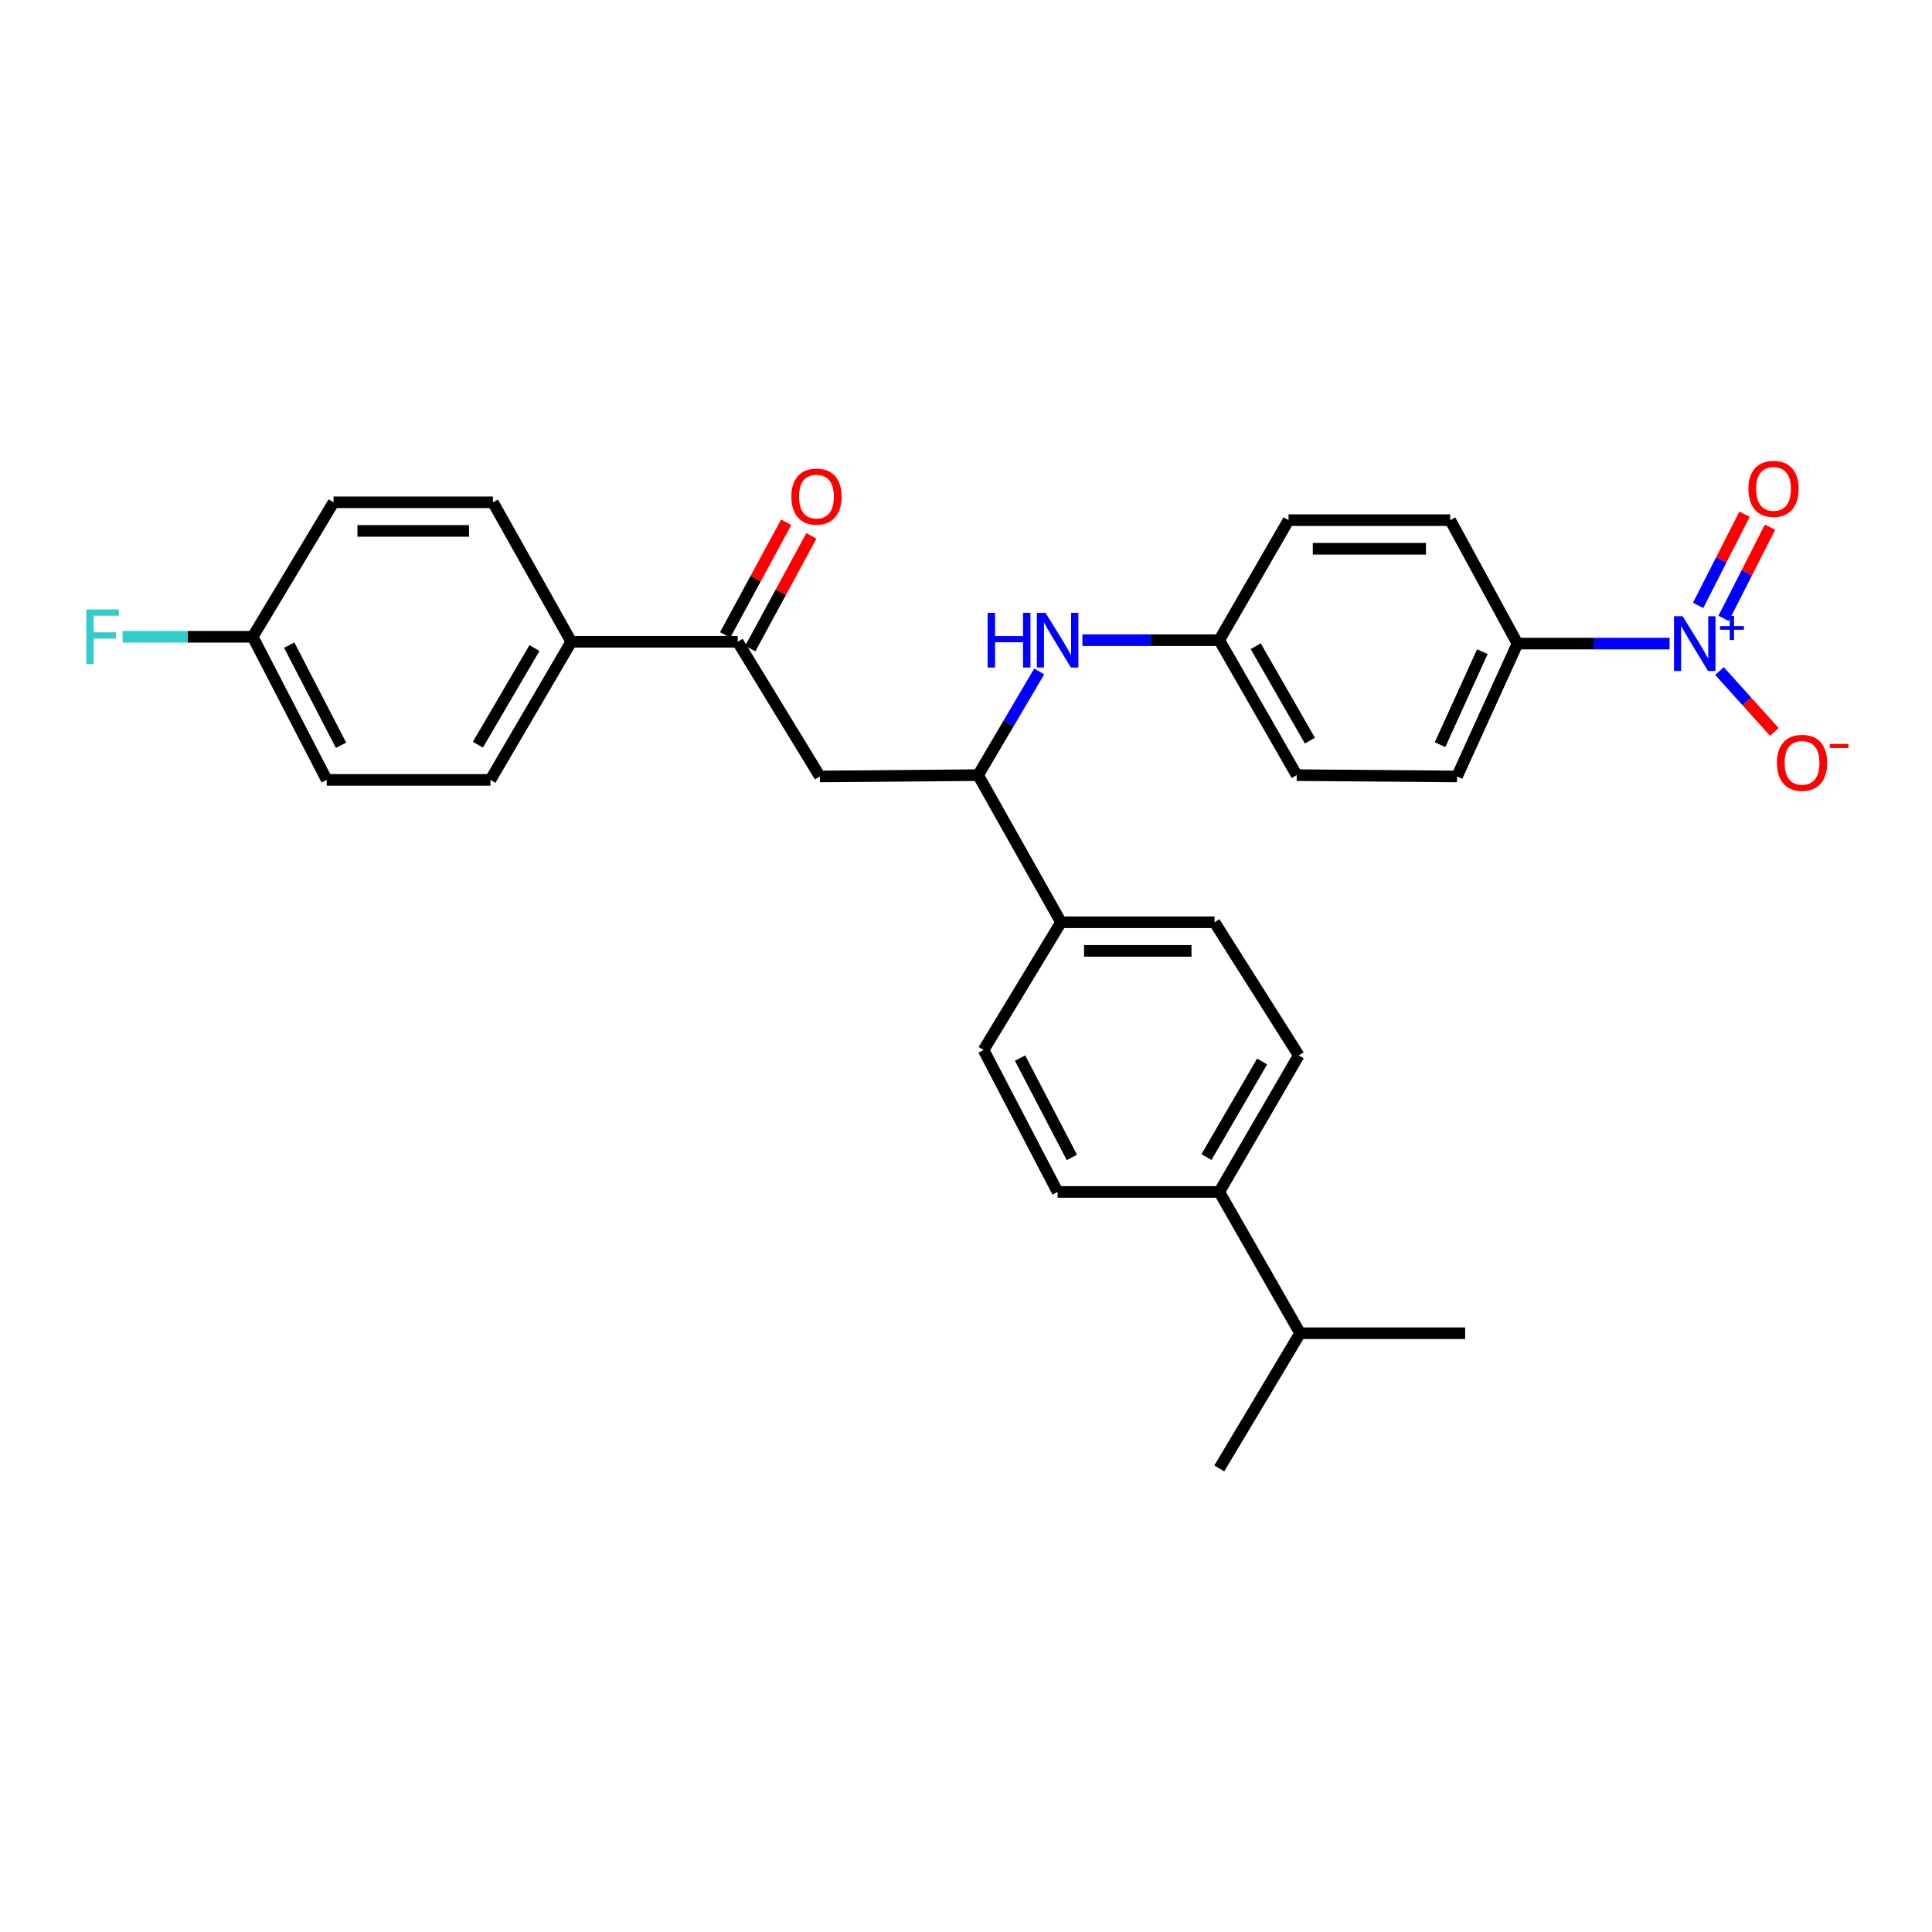 <?xml version='1.0' encoding='iso-8859-1'?>
<svg version='1.1' baseProfile='full'
              xmlns='http://www.w3.org/2000/svg'
                      xmlns:rdkit='http://www.rdkit.org/xml'
                      xmlns:xlink='http://www.w3.org/1999/xlink'
                  xml:space='preserve'
width='1000px' height='1000px' viewBox='0 0 1000 1000'>
<!-- END OF HEADER -->
<rect style='opacity:1.0;fill:#FFFFFF;stroke:none' width='1000' height='1000' x='0' y='0'> </rect>
<path class='bond-4' d='M 864.165,333.115 L 824.802,333.115' style='fill:none;fill-rule:evenodd;stroke:#0000FF;stroke-width:6px;stroke-linecap:butt;stroke-linejoin:miter;stroke-opacity:1' />
<path class='bond-4' d='M 824.802,333.115 L 785.438,333.115' style='fill:none;fill-rule:evenodd;stroke:#000000;stroke-width:6px;stroke-linecap:butt;stroke-linejoin:miter;stroke-opacity:1' />
<path class='bond-5' d='M 890.014,347.337 L 904.208,363.091' style='fill:none;fill-rule:evenodd;stroke:#0000FF;stroke-width:6px;stroke-linecap:butt;stroke-linejoin:miter;stroke-opacity:1' />
<path class='bond-5' d='M 904.208,363.091 L 918.402,378.845' style='fill:none;fill-rule:evenodd;stroke:#FF0000;stroke-width:6px;stroke-linecap:butt;stroke-linejoin:miter;stroke-opacity:1' />
<path class='bond-6' d='M 892.145,320.063 L 904.151,296.464' style='fill:none;fill-rule:evenodd;stroke:#0000FF;stroke-width:6px;stroke-linecap:butt;stroke-linejoin:miter;stroke-opacity:1' />
<path class='bond-6' d='M 904.151,296.464 L 916.156,272.865' style='fill:none;fill-rule:evenodd;stroke:#FF0000;stroke-width:6px;stroke-linecap:butt;stroke-linejoin:miter;stroke-opacity:1' />
<path class='bond-6' d='M 878.948,313.349 L 890.953,289.751' style='fill:none;fill-rule:evenodd;stroke:#0000FF;stroke-width:6px;stroke-linecap:butt;stroke-linejoin:miter;stroke-opacity:1' />
<path class='bond-6' d='M 890.953,289.751 L 902.959,266.152' style='fill:none;fill-rule:evenodd;stroke:#FF0000;stroke-width:6px;stroke-linecap:butt;stroke-linejoin:miter;stroke-opacity:1' />
<path class='bond-0' d='M 424.366,401.892 L 506.28,401.21' style='fill:none;fill-rule:evenodd;stroke:#000000;stroke-width:6px;stroke-linecap:butt;stroke-linejoin:miter;stroke-opacity:1' />
<path class='bond-1' d='M 424.366,401.892 L 381.829,332.185' style='fill:none;fill-rule:evenodd;stroke:#000000;stroke-width:6px;stroke-linecap:butt;stroke-linejoin:miter;stroke-opacity:1' />
<path class='bond-7' d='M 381.829,332.185 L 295.686,332.185' style='fill:none;fill-rule:evenodd;stroke:#000000;stroke-width:6px;stroke-linecap:butt;stroke-linejoin:miter;stroke-opacity:1' />
<path class='bond-10' d='M 388.338,335.713 L 404.147,306.545' style='fill:none;fill-rule:evenodd;stroke:#000000;stroke-width:6px;stroke-linecap:butt;stroke-linejoin:miter;stroke-opacity:1' />
<path class='bond-10' d='M 404.147,306.545 L 419.955,277.377' style='fill:none;fill-rule:evenodd;stroke:#FF0000;stroke-width:6px;stroke-linecap:butt;stroke-linejoin:miter;stroke-opacity:1' />
<path class='bond-10' d='M 375.32,328.657 L 391.129,299.489' style='fill:none;fill-rule:evenodd;stroke:#000000;stroke-width:6px;stroke-linecap:butt;stroke-linejoin:miter;stroke-opacity:1' />
<path class='bond-10' d='M 391.129,299.489 L 406.937,270.322' style='fill:none;fill-rule:evenodd;stroke:#FF0000;stroke-width:6px;stroke-linecap:butt;stroke-linejoin:miter;stroke-opacity:1' />
<path class='bond-2' d='M 506.28,401.21 L 522.083,374.375' style='fill:none;fill-rule:evenodd;stroke:#000000;stroke-width:6px;stroke-linecap:butt;stroke-linejoin:miter;stroke-opacity:1' />
<path class='bond-2' d='M 522.083,374.375 L 537.886,347.541' style='fill:none;fill-rule:evenodd;stroke:#0000FF;stroke-width:6px;stroke-linecap:butt;stroke-linejoin:miter;stroke-opacity:1' />
<path class='bond-8' d='M 506.28,401.21 L 549.179,477.374' style='fill:none;fill-rule:evenodd;stroke:#000000;stroke-width:6px;stroke-linecap:butt;stroke-linejoin:miter;stroke-opacity:1' />
<path class='bond-3' d='M 560.251,331.354 L 595.672,331.354' style='fill:none;fill-rule:evenodd;stroke:#0000FF;stroke-width:6px;stroke-linecap:butt;stroke-linejoin:miter;stroke-opacity:1' />
<path class='bond-3' d='M 595.672,331.354 L 631.094,331.354' style='fill:none;fill-rule:evenodd;stroke:#000000;stroke-width:6px;stroke-linecap:butt;stroke-linejoin:miter;stroke-opacity:1' />
<path class='bond-15' d='M 785.438,333.115 L 754.147,401.892' style='fill:none;fill-rule:evenodd;stroke:#000000;stroke-width:6px;stroke-linecap:butt;stroke-linejoin:miter;stroke-opacity:1' />
<path class='bond-15' d='M 767.267,337.299 L 745.363,385.444' style='fill:none;fill-rule:evenodd;stroke:#000000;stroke-width:6px;stroke-linecap:butt;stroke-linejoin:miter;stroke-opacity:1' />
<path class='bond-16' d='M 785.438,333.115 L 750.626,269.231' style='fill:none;fill-rule:evenodd;stroke:#000000;stroke-width:6px;stroke-linecap:butt;stroke-linejoin:miter;stroke-opacity:1' />
<path class='bond-17' d='M 295.686,332.185 L 253.849,403.669' style='fill:none;fill-rule:evenodd;stroke:#000000;stroke-width:6px;stroke-linecap:butt;stroke-linejoin:miter;stroke-opacity:1' />
<path class='bond-17' d='M 276.632,335.429 L 247.345,385.467' style='fill:none;fill-rule:evenodd;stroke:#000000;stroke-width:6px;stroke-linecap:butt;stroke-linejoin:miter;stroke-opacity:1' />
<path class='bond-18' d='M 295.686,332.185 L 255.14,259.994' style='fill:none;fill-rule:evenodd;stroke:#000000;stroke-width:6px;stroke-linecap:butt;stroke-linejoin:miter;stroke-opacity:1' />
<path class='bond-11' d='M 549.179,477.374 L 509.102,543.478' style='fill:none;fill-rule:evenodd;stroke:#000000;stroke-width:6px;stroke-linecap:butt;stroke-linejoin:miter;stroke-opacity:1' />
<path class='bond-12' d='M 549.179,477.374 L 628.634,477.374' style='fill:none;fill-rule:evenodd;stroke:#000000;stroke-width:6px;stroke-linecap:butt;stroke-linejoin:miter;stroke-opacity:1' />
<path class='bond-12' d='M 561.097,492.181 L 616.716,492.181' style='fill:none;fill-rule:evenodd;stroke:#000000;stroke-width:6px;stroke-linecap:butt;stroke-linejoin:miter;stroke-opacity:1' />
<path class='bond-9' d='M 631.094,616.953 L 672.232,546.275' style='fill:none;fill-rule:evenodd;stroke:#000000;stroke-width:6px;stroke-linecap:butt;stroke-linejoin:miter;stroke-opacity:1' />
<path class='bond-9' d='M 624.467,598.903 L 653.264,549.428' style='fill:none;fill-rule:evenodd;stroke:#000000;stroke-width:6px;stroke-linecap:butt;stroke-linejoin:miter;stroke-opacity:1' />
<path class='bond-21' d='M 631.094,616.953 L 672.931,690.082' style='fill:none;fill-rule:evenodd;stroke:#000000;stroke-width:6px;stroke-linecap:butt;stroke-linejoin:miter;stroke-opacity:1' />
<path class='bond-30' d='M 631.094,616.953 L 547.419,616.953' style='fill:none;fill-rule:evenodd;stroke:#000000;stroke-width:6px;stroke-linecap:butt;stroke-linejoin:miter;stroke-opacity:1' />
<path class='bond-13' d='M 509.102,543.478 L 547.419,616.953' style='fill:none;fill-rule:evenodd;stroke:#000000;stroke-width:6px;stroke-linecap:butt;stroke-linejoin:miter;stroke-opacity:1' />
<path class='bond-13' d='M 527.978,547.653 L 554.8,599.085' style='fill:none;fill-rule:evenodd;stroke:#000000;stroke-width:6px;stroke-linecap:butt;stroke-linejoin:miter;stroke-opacity:1' />
<path class='bond-14' d='M 628.634,477.374 L 672.232,546.275' style='fill:none;fill-rule:evenodd;stroke:#000000;stroke-width:6px;stroke-linecap:butt;stroke-linejoin:miter;stroke-opacity:1' />
<path class='bond-22' d='M 754.147,401.892 L 671.171,401.21' style='fill:none;fill-rule:evenodd;stroke:#000000;stroke-width:6px;stroke-linecap:butt;stroke-linejoin:miter;stroke-opacity:1' />
<path class='bond-23' d='M 750.626,269.231 L 666.951,269.231' style='fill:none;fill-rule:evenodd;stroke:#000000;stroke-width:6px;stroke-linecap:butt;stroke-linejoin:miter;stroke-opacity:1' />
<path class='bond-23' d='M 738.075,284.038 L 679.502,284.038' style='fill:none;fill-rule:evenodd;stroke:#000000;stroke-width:6px;stroke-linecap:butt;stroke-linejoin:miter;stroke-opacity:1' />
<path class='bond-25' d='M 253.849,403.669 L 169.121,403.669' style='fill:none;fill-rule:evenodd;stroke:#000000;stroke-width:6px;stroke-linecap:butt;stroke-linejoin:miter;stroke-opacity:1' />
<path class='bond-24' d='M 255.14,259.994 L 172.633,259.994' style='fill:none;fill-rule:evenodd;stroke:#000000;stroke-width:6px;stroke-linecap:butt;stroke-linejoin:miter;stroke-opacity:1' />
<path class='bond-24' d='M 242.764,274.8 L 185.009,274.8' style='fill:none;fill-rule:evenodd;stroke:#000000;stroke-width:6px;stroke-linecap:butt;stroke-linejoin:miter;stroke-opacity:1' />
<path class='bond-19' d='M 631.094,331.354 L 666.951,269.231' style='fill:none;fill-rule:evenodd;stroke:#000000;stroke-width:6px;stroke-linecap:butt;stroke-linejoin:miter;stroke-opacity:1' />
<path class='bond-29' d='M 631.094,331.354 L 671.171,401.21' style='fill:none;fill-rule:evenodd;stroke:#000000;stroke-width:6px;stroke-linecap:butt;stroke-linejoin:miter;stroke-opacity:1' />
<path class='bond-29' d='M 649.948,334.464 L 678.002,383.363' style='fill:none;fill-rule:evenodd;stroke:#000000;stroke-width:6px;stroke-linecap:butt;stroke-linejoin:miter;stroke-opacity:1' />
<path class='bond-20' d='M 130.796,329.602 L 172.633,259.994' style='fill:none;fill-rule:evenodd;stroke:#000000;stroke-width:6px;stroke-linecap:butt;stroke-linejoin:miter;stroke-opacity:1' />
<path class='bond-26' d='M 130.796,329.602 L 97.13,329.602' style='fill:none;fill-rule:evenodd;stroke:#000000;stroke-width:6px;stroke-linecap:butt;stroke-linejoin:miter;stroke-opacity:1' />
<path class='bond-26' d='M 97.13,329.602 L 63.464,329.602' style='fill:none;fill-rule:evenodd;stroke:#33CCCC;stroke-width:6px;stroke-linecap:butt;stroke-linejoin:miter;stroke-opacity:1' />
<path class='bond-31' d='M 130.796,329.602 L 169.121,403.669' style='fill:none;fill-rule:evenodd;stroke:#000000;stroke-width:6px;stroke-linecap:butt;stroke-linejoin:miter;stroke-opacity:1' />
<path class='bond-31' d='M 149.695,333.908 L 176.523,385.754' style='fill:none;fill-rule:evenodd;stroke:#000000;stroke-width:6px;stroke-linecap:butt;stroke-linejoin:miter;stroke-opacity:1' />
<path class='bond-27' d='M 672.931,690.082 L 631.094,760.045' style='fill:none;fill-rule:evenodd;stroke:#000000;stroke-width:6px;stroke-linecap:butt;stroke-linejoin:miter;stroke-opacity:1' />
<path class='bond-28' d='M 672.931,690.082 L 758.367,690.082' style='fill:none;fill-rule:evenodd;stroke:#000000;stroke-width:6px;stroke-linecap:butt;stroke-linejoin:miter;stroke-opacity:1' />
<path  class='atom-0' d='M 870.939 318.955
L 880.219 333.955
Q 881.139 335.435, 882.619 338.115
Q 884.099 340.795, 884.179 340.955
L 884.179 318.955
L 887.939 318.955
L 887.939 347.275
L 884.059 347.275
L 874.099 330.875
Q 872.939 328.955, 871.699 326.755
Q 870.499 324.555, 870.139 323.875
L 870.139 347.275
L 866.459 347.275
L 866.459 318.955
L 870.939 318.955
' fill='#0000FF'/>
<path  class='atom-0' d='M 890.315 324.059
L 895.305 324.059
L 895.305 318.806
L 897.523 318.806
L 897.523 324.059
L 902.644 324.059
L 902.644 325.96
L 897.523 325.96
L 897.523 331.24
L 895.305 331.24
L 895.305 325.96
L 890.315 325.96
L 890.315 324.059
' fill='#0000FF'/>
<path  class='atom-4' d='M 511.199 317.194
L 515.039 317.194
L 515.039 329.234
L 529.519 329.234
L 529.519 317.194
L 533.359 317.194
L 533.359 345.514
L 529.519 345.514
L 529.519 332.434
L 515.039 332.434
L 515.039 345.514
L 511.199 345.514
L 511.199 317.194
' fill='#0000FF'/>
<path  class='atom-4' d='M 541.159 317.194
L 550.439 332.194
Q 551.359 333.674, 552.839 336.354
Q 554.319 339.034, 554.399 339.194
L 554.399 317.194
L 558.159 317.194
L 558.159 345.514
L 554.279 345.514
L 544.319 329.114
Q 543.159 327.194, 541.919 324.994
Q 540.719 322.794, 540.359 322.114
L 540.359 345.514
L 536.679 345.514
L 536.679 317.194
L 541.159 317.194
' fill='#0000FF'/>
<path  class='atom-6' d='M 919.741 394.84
Q 919.741 388.04, 923.101 384.24
Q 926.461 380.44, 932.741 380.44
Q 939.021 380.44, 942.381 384.24
Q 945.741 388.04, 945.741 394.84
Q 945.741 401.72, 942.341 405.64
Q 938.941 409.52, 932.741 409.52
Q 926.501 409.52, 923.101 405.64
Q 919.741 401.76, 919.741 394.84
M 932.741 406.32
Q 937.061 406.32, 939.381 403.44
Q 941.741 400.52, 941.741 394.84
Q 941.741 389.28, 939.381 386.48
Q 937.061 383.64, 932.741 383.64
Q 928.421 383.64, 926.061 386.44
Q 923.741 389.24, 923.741 394.84
Q 923.741 400.56, 926.061 403.44
Q 928.421 406.32, 932.741 406.32
' fill='#FF0000'/>
<path  class='atom-6' d='M 947.061 385.063
L 956.75 385.063
L 956.75 387.175
L 947.061 387.175
L 947.061 385.063
' fill='#FF0000'/>
<path  class='atom-7' d='M 904.976 253.04
Q 904.976 246.24, 908.336 242.44
Q 911.696 238.64, 917.976 238.64
Q 924.256 238.64, 927.616 242.44
Q 930.976 246.24, 930.976 253.04
Q 930.976 259.92, 927.576 263.84
Q 924.176 267.72, 917.976 267.72
Q 911.736 267.72, 908.336 263.84
Q 904.976 259.96, 904.976 253.04
M 917.976 264.52
Q 922.296 264.52, 924.616 261.64
Q 926.976 258.72, 926.976 253.04
Q 926.976 247.48, 924.616 244.68
Q 922.296 241.84, 917.976 241.84
Q 913.656 241.84, 911.296 244.64
Q 908.976 247.44, 908.976 253.04
Q 908.976 258.76, 911.296 261.64
Q 913.656 264.52, 917.976 264.52
' fill='#FF0000'/>
<path  class='atom-11' d='M 409.605 257.03
Q 409.605 250.23, 412.965 246.43
Q 416.325 242.63, 422.605 242.63
Q 428.885 242.63, 432.245 246.43
Q 435.605 250.23, 435.605 257.03
Q 435.605 263.91, 432.205 267.83
Q 428.805 271.71, 422.605 271.71
Q 416.365 271.71, 412.965 267.83
Q 409.605 263.95, 409.605 257.03
M 422.605 268.51
Q 426.925 268.51, 429.245 265.63
Q 431.605 262.71, 431.605 257.03
Q 431.605 251.47, 429.245 248.67
Q 426.925 245.83, 422.605 245.83
Q 418.285 245.83, 415.925 248.63
Q 413.605 251.43, 413.605 257.03
Q 413.605 262.75, 415.925 265.63
Q 418.285 268.51, 422.605 268.51
' fill='#FF0000'/>
<path  class='atom-27' d='M 44.681 315.442
L 61.521 315.442
L 61.521 318.682
L 48.481 318.682
L 48.481 327.282
L 60.081 327.282
L 60.081 330.562
L 48.481 330.562
L 48.481 343.762
L 44.681 343.762
L 44.681 315.442
' fill='#33CCCC'/>
</svg>
